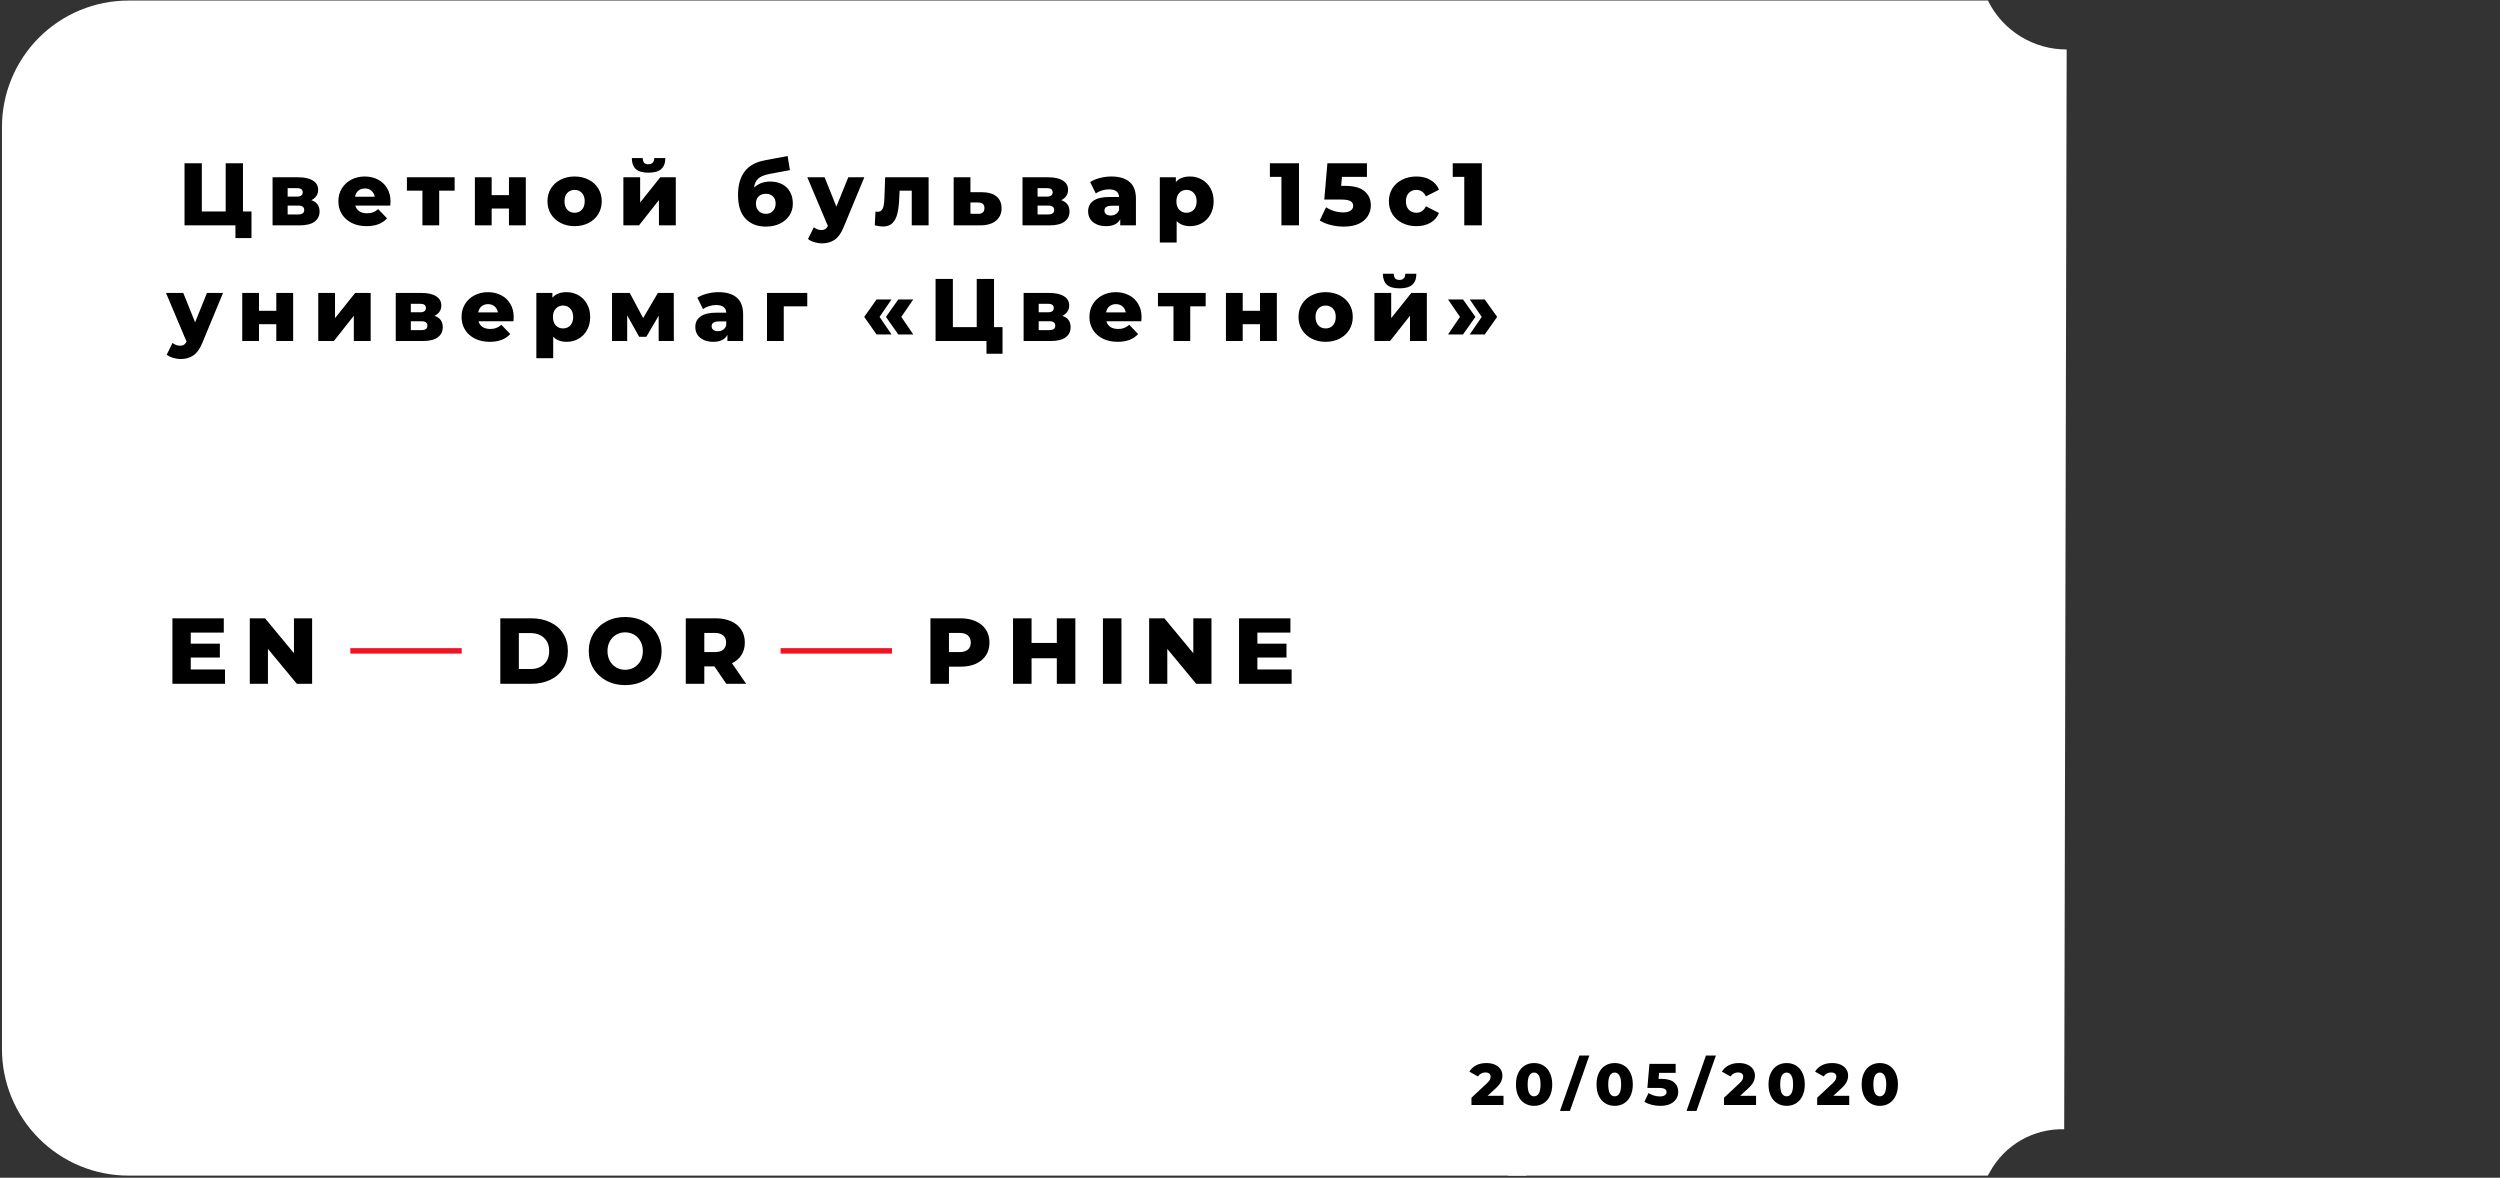 <?xml version="1.0" encoding="UTF-8"?> <svg xmlns="http://www.w3.org/2000/svg" width="951" height="448" viewBox="0 0 951 448" fill="none"><rect x="0" y="0" width="951" height="448" fill="#333333" stroke="none"/> <g clip-path="url(#clip0)"> <path d="M48.878 447.2H756.166L757.021 445.691C759.793 440.678 763.888 436.523 768.861 433.68C773.834 430.837 779.493 429.416 785.219 429.572L786.16 18.819C779.959 18.837 773.876 17.121 768.598 13.865C763.32 10.608 759.057 5.941 756.292 0.39V0.214H48.878C42.557 0.211 36.297 1.454 30.456 3.871C24.615 6.289 19.308 9.834 14.838 14.304C10.368 18.774 6.823 24.081 4.405 29.922C1.987 35.763 0.745 42.023 0.748 48.345V399.07C0.745 405.391 1.987 411.652 4.405 417.492C6.823 423.333 10.368 428.641 14.838 433.111C19.308 437.581 24.615 441.126 30.456 443.543C36.297 445.961 42.557 447.204 48.878 447.2Z" fill="white"></path> <path d="M426.324 437.992L52.301 439.854L53.961 262.378C67.12 257.925 82.643 271.159 80.329 284.871C86.734 284.472 93.043 286.579 97.923 290.746C102.804 294.913 105.873 300.813 106.484 307.201C107.095 313.59 105.199 319.965 101.196 324.981C97.194 329.997 91.398 333.261 85.034 334.083C97.613 329.227 113.64 338.587 115.552 351.997C118.284 346.504 122.659 341.997 128.069 339.104C133.479 336.21 139.656 335.074 145.741 335.851C151.827 336.628 157.52 339.281 162.029 343.442C166.538 347.602 169.64 353.063 170.903 359.067C184.565 351.796 203.812 358.639 209.825 372.93C210.824 366.871 213.832 361.325 218.365 357.184C222.898 353.043 228.693 350.548 234.817 350.1C240.941 349.653 247.037 351.279 252.124 354.718C257.211 358.156 260.993 363.206 262.862 369.055C265.549 365.493 269.514 363.113 273.922 362.419C278.329 361.724 282.834 362.768 286.487 365.331C289.831 356.362 295.269 348.321 302.348 341.877C309.426 335.433 317.941 330.772 327.184 328.282C336.427 325.791 346.131 325.544 355.489 327.559C364.847 329.575 373.588 333.795 380.986 339.87C376.659 329.932 387.1 317.226 397.717 319.465C394.91 314.825 393.527 309.463 393.741 304.044C393.956 298.625 395.758 293.388 398.923 288.984C402.088 284.581 406.478 281.204 411.546 279.274C416.614 277.344 422.138 276.945 427.431 278.128L426.324 437.992Z" fill="white"></path> <path d="M95.667 80.43V90.551H89.561V85.726H70.196V62.111H76.774V80.43H85.85V62.111H92.428V80.43H95.667ZM118.427 76.145C120.518 76.843 121.564 78.282 121.564 80.463C121.564 82.105 120.923 83.399 119.641 84.343C118.359 85.265 116.47 85.726 113.973 85.726H103.684V67.441H113.501C115.885 67.441 117.729 67.857 119.034 68.689C120.361 69.522 121.024 70.691 121.024 72.198C121.024 73.075 120.799 73.851 120.35 74.526C119.9 75.201 119.259 75.74 118.427 76.145ZM109.419 74.796H112.928C114.412 74.796 115.154 74.245 115.154 73.143C115.154 72.086 114.412 71.557 112.928 71.557H109.419V74.796ZM113.4 81.577C114.952 81.577 115.728 81.015 115.728 79.89C115.728 78.766 114.974 78.203 113.467 78.203H109.419V81.577H113.4ZM148.553 76.618C148.553 76.663 148.519 77.191 148.451 78.203H135.159C135.429 79.148 135.946 79.879 136.711 80.396C137.498 80.891 138.477 81.138 139.646 81.138C140.523 81.138 141.277 81.015 141.906 80.767C142.559 80.52 143.211 80.115 143.863 79.553L147.237 83.061C145.46 85.04 142.862 86.03 139.444 86.03C137.307 86.03 135.429 85.625 133.81 84.816C132.19 84.006 130.931 82.881 130.031 81.442C129.154 80.002 128.715 78.372 128.715 76.55C128.715 74.751 129.143 73.143 129.997 71.726C130.875 70.286 132.078 69.162 133.607 68.352C135.137 67.543 136.857 67.138 138.769 67.138C140.591 67.138 142.244 67.52 143.728 68.285C145.213 69.027 146.382 70.118 147.237 71.557C148.114 72.974 148.553 74.661 148.553 76.618ZM138.803 71.692C137.813 71.692 136.981 71.973 136.306 72.535C135.654 73.098 135.238 73.862 135.058 74.83H142.547C142.367 73.862 141.94 73.098 141.265 72.535C140.613 71.973 139.792 71.692 138.803 71.692ZM172.938 72.535H167.068V85.726H160.691V72.535H154.787V67.441H172.938V72.535ZM180.65 67.441H187.027V74.222H193.605V67.441H200.015V85.726H193.605V79.317H187.027V85.726H180.65V67.441ZM218.575 86.03C216.619 86.03 214.853 85.625 213.279 84.816C211.704 84.006 210.467 82.881 209.568 81.442C208.69 80.002 208.252 78.372 208.252 76.55C208.252 74.751 208.69 73.132 209.568 71.692C210.467 70.253 211.693 69.139 213.245 68.352C214.819 67.543 216.596 67.138 218.575 67.138C220.554 67.138 222.331 67.543 223.906 68.352C225.48 69.139 226.706 70.253 227.583 71.692C228.46 73.109 228.899 74.728 228.899 76.55C228.899 78.372 228.46 80.002 227.583 81.442C226.706 82.881 225.48 84.006 223.906 84.816C222.331 85.625 220.554 86.03 218.575 86.03ZM218.575 80.936C219.7 80.936 220.622 80.553 221.342 79.789C222.061 79.002 222.421 77.922 222.421 76.55C222.421 75.201 222.061 74.144 221.342 73.379C220.622 72.614 219.7 72.232 218.575 72.232C217.451 72.232 216.529 72.614 215.809 73.379C215.089 74.144 214.729 75.201 214.729 76.55C214.729 77.922 215.089 79.002 215.809 79.789C216.529 80.553 217.451 80.936 218.575 80.936ZM237.134 67.441H243.51V77.022L251.168 67.441H257.072V85.726H250.662V76.112L243.072 85.726H237.134V67.441ZM246.681 65.687C244.522 65.687 242.925 65.237 241.891 64.338C240.879 63.415 240.361 62.01 240.339 60.12H244.489C244.511 60.908 244.691 61.504 245.028 61.908C245.366 62.291 245.905 62.482 246.648 62.482C247.39 62.482 247.941 62.28 248.301 61.875C248.683 61.47 248.874 60.885 248.874 60.12H253.091C253.091 62.01 252.563 63.415 251.506 64.338C250.471 65.237 248.863 65.687 246.681 65.687ZM292.96 69.061C294.737 69.061 296.277 69.409 297.582 70.106C298.886 70.781 299.876 71.76 300.551 73.041C301.248 74.301 301.597 75.774 301.597 77.461C301.597 79.193 301.147 80.722 300.247 82.049C299.37 83.354 298.144 84.377 296.57 85.119C295.018 85.839 293.264 86.199 291.307 86.199C288.091 86.199 285.527 85.198 283.615 83.196C281.703 81.195 280.747 78.192 280.747 74.189C280.747 66.677 284.076 62.291 290.733 61.031L299.606 59.344L300.483 64.709L292.791 66.159C290.835 66.519 289.395 67.104 288.473 67.914C287.573 68.701 287.034 69.848 286.854 71.355C288.496 69.825 290.531 69.061 292.96 69.061ZM291.341 81.341C292.488 81.341 293.387 80.97 294.04 80.227C294.714 79.485 295.052 78.563 295.052 77.461C295.052 76.291 294.714 75.381 294.04 74.728C293.365 74.054 292.465 73.716 291.341 73.716C290.194 73.716 289.271 74.054 288.574 74.728C287.9 75.403 287.562 76.325 287.562 77.495C287.562 78.619 287.911 79.541 288.608 80.261C289.305 80.981 290.216 81.341 291.341 81.341ZM328.79 67.441L320.896 86.469C319.974 88.718 318.849 90.292 317.522 91.192C316.195 92.114 314.576 92.575 312.664 92.575C311.697 92.575 310.719 92.418 309.729 92.103C308.762 91.81 307.975 91.417 307.368 90.922L309.594 86.435C309.954 86.772 310.381 87.031 310.876 87.211C311.393 87.413 311.911 87.514 312.428 87.514C313.035 87.514 313.53 87.391 313.912 87.143C314.317 86.896 314.655 86.502 314.925 85.963L307.098 67.441H313.676L318.163 78.608L322.684 67.441H328.79ZM353.239 67.441V85.726H346.829V72.535H342.207L342.072 75.336C341.982 77.72 341.746 79.688 341.364 81.24C340.982 82.791 340.352 84.006 339.475 84.883C338.598 85.738 337.394 86.165 335.865 86.165C335.078 86.165 334.043 86.019 332.761 85.726L333.031 80.497C333.436 80.542 333.706 80.565 333.841 80.565C334.538 80.565 335.066 80.34 335.426 79.89C335.786 79.44 336.034 78.844 336.169 78.102C336.303 77.337 336.393 76.325 336.438 75.066L336.708 67.441H353.239ZM373.504 73.109C375.933 73.132 377.789 73.671 379.071 74.728C380.353 75.785 380.994 77.292 380.994 79.249C380.994 81.273 380.252 82.87 378.767 84.04C377.305 85.187 375.281 85.749 372.695 85.726H362.776V67.441H369.152V73.109H373.504ZM372.054 81.341C373.673 81.341 374.483 80.61 374.483 79.148C374.483 78.428 374.28 77.9 373.875 77.562C373.471 77.225 372.863 77.045 372.054 77.022H369.152V81.307L372.054 81.341ZM403.702 76.145C405.793 76.843 406.839 78.282 406.839 80.463C406.839 82.105 406.198 83.399 404.916 84.343C403.634 85.265 401.745 85.726 399.248 85.726H388.959V67.441H398.776C401.16 67.441 403.004 67.857 404.309 68.689C405.636 69.522 406.299 70.691 406.299 72.198C406.299 73.075 406.074 73.851 405.625 74.526C405.175 75.201 404.534 75.74 403.702 76.145ZM394.694 74.796H398.203C399.687 74.796 400.429 74.245 400.429 73.143C400.429 72.086 399.687 71.557 398.203 71.557H394.694V74.796ZM398.675 81.577C400.227 81.577 401.003 81.015 401.003 79.89C401.003 78.766 400.249 78.203 398.742 78.203H394.694V81.577H398.675ZM422.762 67.138C425.798 67.138 428.115 67.835 429.712 69.229C431.309 70.601 432.107 72.715 432.107 75.572V85.726H426.136V83.365C425.213 85.142 423.414 86.03 420.738 86.03C419.321 86.03 418.095 85.783 417.06 85.288C416.026 84.793 415.239 84.13 414.699 83.297C414.182 82.443 413.923 81.476 413.923 80.396C413.923 78.664 414.586 77.326 415.913 76.381C417.24 75.414 419.287 74.931 422.053 74.931H425.697C425.585 72.996 424.291 72.029 421.817 72.029C420.94 72.029 420.052 72.176 419.152 72.468C418.252 72.738 417.488 73.12 416.858 73.615L414.699 69.263C415.711 68.588 416.937 68.071 418.376 67.711C419.838 67.329 421.3 67.138 422.762 67.138ZM422.526 81.982C423.268 81.982 423.92 81.802 424.482 81.442C425.045 81.082 425.45 80.553 425.697 79.856V78.271H422.931C421.064 78.271 420.13 78.889 420.13 80.126C420.13 80.689 420.344 81.138 420.771 81.476C421.199 81.813 421.784 81.982 422.526 81.982ZM452.696 67.138C454.361 67.138 455.868 67.531 457.217 68.318C458.589 69.083 459.669 70.185 460.456 71.625C461.266 73.041 461.67 74.695 461.67 76.584C461.67 78.473 461.266 80.137 460.456 81.577C459.669 82.994 458.589 84.096 457.217 84.883C455.868 85.648 454.361 86.03 452.696 86.03C450.56 86.03 448.862 85.389 447.602 84.107V92.271H441.192V67.441H447.299V69.263C448.491 67.846 450.29 67.138 452.696 67.138ZM451.347 80.936C452.472 80.936 453.394 80.553 454.113 79.789C454.833 79.002 455.193 77.933 455.193 76.584C455.193 75.234 454.833 74.177 454.113 73.413C453.394 72.625 452.472 72.232 451.347 72.232C450.222 72.232 449.3 72.625 448.581 73.413C447.861 74.177 447.501 75.234 447.501 76.584C447.501 77.933 447.861 79.002 448.581 79.789C449.3 80.553 450.222 80.936 451.347 80.936ZM494.134 62.111V85.726H487.454V67.273H483.068V62.111H494.134ZM511.753 70.714C515.059 70.714 517.5 71.388 519.074 72.738C520.671 74.087 521.469 75.887 521.469 78.136C521.469 79.598 521.087 80.947 520.322 82.184C519.58 83.399 518.433 84.377 516.881 85.119C515.352 85.839 513.451 86.199 511.18 86.199C509.515 86.199 507.862 85.996 506.22 85.591C504.601 85.187 503.207 84.613 502.037 83.871L504.432 78.844C505.377 79.474 506.412 79.957 507.536 80.295C508.683 80.632 509.83 80.801 510.977 80.801C512.124 80.801 513.035 80.587 513.71 80.16C514.407 79.71 514.756 79.092 514.756 78.304C514.756 77.517 514.418 76.921 513.744 76.516C513.069 76.112 511.877 75.909 510.168 75.909H503.758L504.939 62.111H519.985V67.273H510.471L510.168 70.714H511.753ZM538.824 86.03C536.8 86.03 534.99 85.625 533.393 84.816C531.796 84.006 530.548 82.881 529.648 81.442C528.771 80.002 528.332 78.372 528.332 76.55C528.332 74.728 528.771 73.109 529.648 71.692C530.548 70.253 531.796 69.139 533.393 68.352C534.99 67.543 536.8 67.138 538.824 67.138C540.893 67.138 542.681 67.588 544.188 68.487C545.695 69.364 546.764 70.59 547.393 72.164L542.434 74.695C541.602 73.053 540.387 72.232 538.79 72.232C537.643 72.232 536.688 72.614 535.923 73.379C535.181 74.144 534.81 75.201 534.81 76.55C534.81 77.922 535.181 79.002 535.923 79.789C536.688 80.553 537.643 80.936 538.79 80.936C540.387 80.936 541.602 80.115 542.434 78.473L547.393 81.003C546.764 82.578 545.695 83.815 544.188 84.714C542.681 85.591 540.893 86.03 538.824 86.03ZM563.687 62.111V85.726H557.008V67.273H552.622V62.111H563.687ZM84.839 111.441L76.945 130.469C76.023 132.718 74.898 134.292 73.571 135.192C72.244 136.114 70.625 136.575 68.713 136.575C67.746 136.575 66.768 136.418 65.778 136.103C64.811 135.81 64.024 135.417 63.416 134.922L65.643 130.435C66.003 130.772 66.43 131.031 66.925 131.211C67.442 131.413 67.96 131.514 68.477 131.514C69.084 131.514 69.579 131.391 69.961 131.143C70.366 130.896 70.704 130.502 70.974 129.963L63.147 111.441H69.725L74.212 122.608L78.733 111.441H84.839ZM92.148 111.441H98.524V118.222H105.103V111.441H111.513V129.726H105.103V123.317H98.524V129.726H92.148V111.441ZM121.065 111.441H127.442V121.022L135.1 111.441H141.004V129.726H134.594V120.112L127.003 129.726H121.065V111.441ZM165.285 120.145C167.377 120.842 168.423 122.282 168.423 124.464C168.423 126.105 167.782 127.399 166.5 128.343C165.218 129.265 163.329 129.726 160.832 129.726H150.543V111.441H160.36C162.744 111.441 164.588 111.857 165.893 112.69C167.22 113.522 167.883 114.691 167.883 116.198C167.883 117.075 167.658 117.851 167.208 118.526C166.759 119.201 166.118 119.74 165.285 120.145ZM156.278 118.796H159.786C161.271 118.796 162.013 118.245 162.013 117.143C162.013 116.086 161.271 115.557 159.786 115.557H156.278V118.796ZM160.259 125.577C161.811 125.577 162.586 125.015 162.586 123.89C162.586 122.765 161.833 122.203 160.326 122.203H156.278V125.577H160.259ZM195.411 120.618C195.411 120.663 195.378 121.191 195.31 122.203H182.018C182.288 123.148 182.805 123.879 183.57 124.396C184.357 124.891 185.335 125.138 186.505 125.138C187.382 125.138 188.135 125.015 188.765 124.767C189.417 124.52 190.07 124.115 190.722 123.553L194.096 127.061C192.319 129.04 189.721 130.03 186.302 130.03C184.166 130.03 182.288 129.625 180.668 128.816C179.049 128.006 177.79 126.881 176.89 125.442C176.013 124.002 175.574 122.372 175.574 120.55C175.574 118.751 176.002 117.143 176.856 115.726C177.733 114.286 178.937 113.162 180.466 112.352C181.995 111.542 183.716 111.138 185.628 111.138C187.45 111.138 189.103 111.52 190.587 112.285C192.071 113.027 193.241 114.118 194.096 115.557C194.973 116.974 195.411 118.661 195.411 120.618ZM185.661 115.692C184.672 115.692 183.84 115.973 183.165 116.535C182.513 117.098 182.097 117.862 181.917 118.83H189.406C189.226 117.862 188.799 117.098 188.124 116.535C187.472 115.973 186.651 115.692 185.661 115.692ZM215.532 111.138C217.197 111.138 218.703 111.531 220.053 112.318C221.425 113.083 222.504 114.185 223.292 115.625C224.101 117.042 224.506 118.695 224.506 120.584C224.506 122.473 224.101 124.137 223.292 125.577C222.504 126.994 221.425 128.096 220.053 128.883C218.703 129.648 217.197 130.03 215.532 130.03C213.396 130.03 211.698 129.389 210.438 128.107V136.271H204.028V111.441H210.134V113.263C211.326 111.846 213.126 111.138 215.532 111.138ZM214.183 124.936C215.307 124.936 216.229 124.554 216.949 123.789C217.669 123.002 218.029 121.933 218.029 120.584C218.029 119.234 217.669 118.177 216.949 117.413C216.229 116.625 215.307 116.232 214.183 116.232C213.058 116.232 212.136 116.625 211.416 117.413C210.697 118.177 210.337 119.234 210.337 120.584C210.337 121.933 210.697 123.002 211.416 123.789C212.136 124.554 213.058 124.936 214.183 124.936ZM250.559 129.726V120.112L245.87 128.107H243.137L238.582 119.977V129.726H232.813V111.441H239.561L244.655 120.989L250.255 111.441H256.294L256.328 129.726H250.559ZM273.338 111.138C276.374 111.138 278.69 111.835 280.287 113.229C281.884 114.601 282.683 116.715 282.683 119.572V129.726H276.711V127.365C275.789 129.142 273.99 130.03 271.313 130.03C269.896 130.03 268.671 129.783 267.636 129.288C266.602 128.793 265.814 128.13 265.275 127.297C264.757 126.443 264.499 125.476 264.499 124.396C264.499 122.664 265.162 121.326 266.489 120.381C267.816 119.414 269.863 118.931 272.629 118.931H276.273C276.16 116.997 274.867 116.029 272.393 116.029C271.516 116.029 270.627 116.176 269.728 116.468C268.828 116.738 268.063 117.12 267.434 117.615L265.275 113.263C266.287 112.588 267.512 112.071 268.952 111.711C270.414 111.329 271.876 111.138 273.338 111.138ZM273.101 125.982C273.844 125.982 274.496 125.802 275.058 125.442C275.62 125.082 276.025 124.554 276.273 123.856V122.271H273.506C271.64 122.271 270.706 122.889 270.706 124.126C270.706 124.688 270.92 125.138 271.347 125.476C271.774 125.813 272.359 125.982 273.101 125.982ZM307.084 116.535H298.144V129.726H291.768V111.441H307.084V116.535ZM328.755 120.55L333.444 113.904H339.145L334.591 120.55L339.145 127.23H333.444L328.755 120.55ZM337.02 120.55L341.709 113.904H347.411L342.856 120.55L347.411 127.23H341.709L337.02 120.55ZM381.366 124.43V134.551H375.259V129.726H355.894V106.111H362.473V124.43H371.548V106.111H378.127V124.43H381.366ZM404.125 120.145C406.217 120.842 407.263 122.282 407.263 124.464C407.263 126.105 406.622 127.399 405.34 128.343C404.058 129.265 402.169 129.726 399.672 129.726H389.382V111.441H399.2C401.584 111.441 403.428 111.857 404.733 112.69C406.06 113.522 406.723 114.691 406.723 116.198C406.723 117.075 406.498 117.851 406.048 118.526C405.598 119.201 404.957 119.74 404.125 120.145ZM395.118 118.796H398.626C400.111 118.796 400.853 118.245 400.853 117.143C400.853 116.086 400.111 115.557 398.626 115.557H395.118V118.796ZM399.099 125.577C400.65 125.577 401.426 125.015 401.426 123.89C401.426 122.765 400.673 122.203 399.166 122.203H395.118V125.577H399.099ZM434.251 120.618C434.251 120.663 434.217 121.191 434.15 122.203H420.858C421.128 123.148 421.645 123.879 422.41 124.396C423.197 124.891 424.175 125.138 425.345 125.138C426.222 125.138 426.975 125.015 427.605 124.767C428.257 124.52 428.91 124.115 429.562 123.553L432.935 127.061C431.159 129.04 428.561 130.03 425.142 130.03C423.006 130.03 421.128 129.625 419.508 128.816C417.889 128.006 416.63 126.881 415.73 125.442C414.853 124.002 414.414 122.372 414.414 120.55C414.414 118.751 414.841 117.143 415.696 115.726C416.573 114.286 417.777 113.162 419.306 112.352C420.835 111.542 422.556 111.138 424.468 111.138C426.289 111.138 427.942 111.52 429.427 112.285C430.911 113.027 432.081 114.118 432.935 115.557C433.813 116.974 434.251 118.661 434.251 120.618ZM424.501 115.692C423.512 115.692 422.68 115.973 422.005 116.535C421.353 117.098 420.937 117.862 420.757 118.83H428.246C428.066 117.862 427.639 117.098 426.964 116.535C426.312 115.973 425.491 115.692 424.501 115.692ZM458.636 116.535H452.766V129.726H446.39V116.535H440.486V111.441H458.636V116.535ZM466.349 111.441H472.725V118.222H479.304V111.441H485.714V129.726H479.304V123.317H472.725V129.726H466.349V111.441ZM504.274 130.03C502.317 130.03 500.552 129.625 498.977 128.816C497.403 128.006 496.166 126.881 495.266 125.442C494.389 124.002 493.951 122.372 493.951 120.55C493.951 118.751 494.389 117.131 495.266 115.692C496.166 114.253 497.392 113.139 498.944 112.352C500.518 111.542 502.295 111.138 504.274 111.138C506.253 111.138 508.03 111.542 509.604 112.352C511.179 113.139 512.404 114.253 513.282 115.692C514.159 117.109 514.597 118.728 514.597 120.55C514.597 122.372 514.159 124.002 513.282 125.442C512.404 126.881 511.179 128.006 509.604 128.816C508.03 129.625 506.253 130.03 504.274 130.03ZM504.274 124.936C505.399 124.936 506.321 124.554 507.04 123.789C507.76 123.002 508.12 121.922 508.12 120.55C508.12 119.201 507.76 118.144 507.04 117.379C506.321 116.614 505.399 116.232 504.274 116.232C503.149 116.232 502.227 116.614 501.508 117.379C500.788 118.144 500.428 119.201 500.428 120.55C500.428 121.922 500.788 123.002 501.508 123.789C502.227 124.554 503.149 124.936 504.274 124.936ZM522.833 111.441H529.209V121.022L536.867 111.441H542.771V129.726H536.361V120.112L528.77 129.726H522.833V111.441ZM532.38 109.687C530.221 109.687 528.624 109.237 527.59 108.338C526.577 107.415 526.06 106.01 526.038 104.12H530.187C530.21 104.908 530.39 105.504 530.727 105.908C531.064 106.291 531.604 106.482 532.346 106.482C533.089 106.482 533.64 106.28 534 105.875C534.382 105.47 534.573 104.885 534.573 104.12H538.79C538.79 106.01 538.262 107.415 537.204 108.338C536.17 109.237 534.562 109.687 532.38 109.687ZM550.826 127.23L555.38 120.55L550.826 113.904H556.527L561.25 120.55L556.527 127.23H550.826ZM559.091 127.23L563.645 120.55L559.091 113.904H564.792L569.516 120.55L564.792 127.23H559.091Z" fill="black"></path> <path d="M574.143 504.588V502.191H571.746V504.588H574.143ZM583.172 504.588H585.569V502.191H583.172V504.588ZM583.172 535.929V538.326H585.569V535.929H583.172ZM576.041 535.929L574.29 537.567L575.001 538.326H576.041V535.929ZM561.952 520.862L563.703 519.225L563.698 519.219L563.692 519.214L561.952 520.862ZM558.444 517.93L559.55 515.803L559.533 515.794L559.516 515.785L558.444 517.93ZM552.348 526.498L554.465 525.373L554.459 525.362L554.453 525.35L552.348 526.498ZM555.224 529.546L557.317 530.714L558.419 528.738L556.511 527.524L555.224 529.546ZM550.508 537.999L549.27 540.052L551.394 541.333L552.602 539.167L550.508 537.999ZM544.355 531.386L546.476 530.268L546.476 530.268L544.355 531.386ZM543.607 513.214L545.813 514.154L545.818 514.141L543.607 513.214ZM547.92 507.693L549.287 509.663L549.31 509.647L549.333 509.63L547.92 507.693ZM560.572 507.118L559.517 509.271L559.525 509.275L559.534 509.28L560.572 507.118ZM567.128 512.524L565.358 514.142L565.367 514.151L567.128 512.524ZM574.143 520.115L572.383 521.742L576.541 526.241V520.115H574.143ZM574.143 506.985H583.172V502.191H574.143V506.985ZM580.775 504.588V535.929H585.569V504.588H580.775ZM583.172 533.532H576.041V538.326H583.172V533.532ZM577.792 534.292L563.703 519.225L560.201 522.5L574.29 537.567L577.792 534.292ZM563.692 519.214C562.258 517.7 560.868 516.488 559.55 515.803L557.338 520.056C557.937 520.368 558.886 521.112 560.212 522.511L563.692 519.214ZM559.516 515.785C558.226 515.14 556.865 514.785 555.454 514.785V519.579C556.036 519.579 556.668 519.722 557.372 520.074L559.516 515.785ZM555.454 514.785C553.547 514.785 551.808 515.464 550.558 516.978L554.254 520.031C554.46 519.782 554.753 519.579 555.454 519.579V514.785ZM550.558 516.978C549.34 518.452 548.916 520.37 548.916 522.358H553.71C553.71 520.972 554.015 520.321 554.254 520.031L550.558 516.978ZM548.916 522.358C548.916 524.238 549.354 526.015 550.244 527.646L554.453 525.35C553.962 524.451 553.71 523.467 553.71 522.358H548.916ZM550.231 527.623C551.093 529.244 552.35 530.559 553.937 531.568L556.511 527.524C555.566 526.923 554.907 526.205 554.465 525.373L550.231 527.623ZM553.13 528.378L548.415 536.832L552.602 539.167L557.317 530.714L553.13 528.378ZM551.746 535.946C549.533 534.612 547.779 532.741 546.476 530.268L542.234 532.504C543.922 535.706 546.269 538.243 549.27 540.052L551.746 535.946ZM546.476 530.268C545.196 527.841 544.509 524.885 544.509 521.323H539.715C539.715 525.504 540.523 529.258 542.234 532.504L546.476 530.268ZM544.509 521.323C544.509 518.513 544.966 516.141 545.813 514.154L541.402 512.274C540.255 514.965 539.715 517.998 539.715 521.323H544.509ZM545.818 514.141C546.661 512.13 547.829 510.674 549.287 509.663L546.554 505.724C544.254 507.32 542.547 509.544 541.397 512.287L545.818 514.141ZM549.333 509.63C550.73 508.611 552.374 508.078 554.361 508.078V503.283C551.441 503.283 548.791 504.092 546.508 505.756L549.333 509.63ZM554.361 508.078C556.182 508.078 557.891 508.474 559.517 509.271L561.627 504.966C559.342 503.846 556.911 503.283 554.361 503.283V508.078ZM559.534 509.28C561.046 510.005 562.986 511.547 565.358 514.142L568.897 510.906C566.362 508.134 563.932 506.072 561.609 504.957L559.534 509.28ZM565.367 514.151L572.383 521.742L575.904 518.488L568.888 510.897L565.367 514.151ZM576.541 520.115V504.588H571.746V520.115H576.541ZM581.504 483.848L583.547 485.103L583.547 485.103L581.504 483.848ZM574.316 490.174L575.335 492.343L575.351 492.336L575.367 492.328L574.316 490.174ZM551.831 490.174L550.79 492.333L550.801 492.339L551.831 490.174ZM544.585 483.848L546.628 482.593L546.628 482.593L544.585 483.848ZM544.585 465.503L546.628 466.758L546.628 466.758L544.585 465.503ZM551.831 459.235L552.85 461.405L552.866 461.397L552.882 461.39L551.831 459.235ZM574.316 459.235L573.275 461.395L573.286 461.4L574.316 459.235ZM581.504 465.503L583.547 464.249L583.547 464.249L581.504 465.503ZM571.901 470.104L570.649 472.148L570.661 472.156L571.901 470.104ZM554.246 470.104L555.467 472.167L555.492 472.152L555.517 472.137L554.246 470.104ZM554.246 479.305L552.994 481.349L553.006 481.357L554.246 479.305ZM571.901 479.305L573.122 481.368L573.147 481.353L573.171 481.338L571.901 479.305ZM581.58 474.647C581.58 477.698 580.856 480.323 579.462 482.593L583.547 485.103C585.449 482.006 586.374 478.497 586.374 474.647H581.58ZM579.462 482.593C578.077 484.847 576.046 486.662 573.265 488.019L575.367 492.328C578.873 490.618 581.634 488.216 583.547 485.103L579.462 482.593ZM573.296 488.004C570.499 489.319 567.104 490.019 563.045 490.019V494.814C567.649 494.814 571.769 494.019 575.335 492.343L573.296 488.004ZM563.045 490.019C558.984 490.019 555.614 489.318 552.86 488.009L550.801 492.339C554.335 494.019 558.441 494.814 563.045 494.814V490.019ZM552.871 488.014C550.051 486.655 548.007 484.839 546.628 482.593L542.542 485.103C544.46 488.224 547.246 490.625 550.79 492.333L552.871 488.014ZM546.628 482.593C545.233 480.323 544.509 477.698 544.509 474.647H539.715C539.715 478.497 540.64 482.006 542.542 485.103L546.628 482.593ZM544.509 474.647C544.509 471.64 545.23 469.033 546.628 466.758L542.542 464.249C540.643 467.341 539.715 470.83 539.715 474.647H544.509ZM546.628 466.758C548.004 464.518 550.04 462.725 552.85 461.405L550.811 457.065C547.257 458.735 544.463 461.121 542.542 464.249L546.628 466.758ZM552.882 461.39C555.629 460.049 558.992 459.332 563.045 459.332V454.538C558.433 454.538 554.319 455.354 550.78 457.081L552.882 461.39ZM563.045 459.332C567.096 459.332 570.483 460.049 573.275 461.395L575.357 457.076C571.785 455.354 567.657 454.538 563.045 454.538V459.332ZM573.286 461.4C576.057 462.718 578.081 464.51 579.462 466.758L583.547 464.249C581.631 461.129 578.862 458.743 575.345 457.07L573.286 461.4ZM579.462 466.758C580.859 469.033 581.58 471.64 581.58 474.647H586.374C586.374 470.83 585.446 467.341 583.547 464.249L579.462 466.758ZM577.058 474.647C577.058 471.775 575.595 469.535 573.14 468.052L570.661 472.156C571.887 472.896 572.264 473.685 572.264 474.647H577.058ZM573.152 468.059C570.698 466.557 567.199 465.981 563.045 465.981V470.776C566.941 470.776 569.346 471.351 570.649 472.148L573.152 468.059ZM563.045 465.981C558.897 465.981 555.402 466.554 552.975 468.071L555.517 472.137C556.771 471.353 559.141 470.776 563.045 470.776V465.981ZM553.025 468.041C550.538 469.513 549.031 471.751 549.031 474.647H553.825C553.825 473.709 554.197 472.919 555.467 472.167L553.025 468.041ZM549.031 474.647C549.031 477.555 550.511 479.829 552.994 481.349L555.498 477.26C554.224 476.48 553.825 475.649 553.825 474.647H549.031ZM553.006 481.357C555.424 482.817 558.904 483.37 563.045 483.37V478.575C559.134 478.575 556.749 478.016 555.486 477.253L553.006 481.357ZM563.045 483.37C567.191 483.37 570.677 482.815 573.122 481.368L570.68 477.242C569.367 478.018 566.949 478.575 563.045 478.575V483.37ZM573.171 481.338C575.62 479.807 577.058 477.531 577.058 474.647H572.264C572.264 475.673 571.861 476.503 570.63 477.272L573.171 481.338ZM581.849 443.427L580.128 441.758L580.128 441.758L581.849 443.427ZM572.533 443.484L570.786 445.125L570.799 445.139L570.811 445.152L572.533 443.484ZM572.533 434.053L574.255 435.721L574.255 435.721L572.533 434.053ZM581.849 434.111L580.128 435.779L580.141 435.793L580.154 435.806L581.849 434.111ZM581.292 438.769C581.292 440.016 580.901 440.961 580.128 441.758L583.57 445.095C585.252 443.362 586.087 441.201 586.087 438.769H581.292ZM580.128 441.758C579.385 442.524 578.469 442.927 577.191 442.927V447.722C579.671 447.722 581.86 446.859 583.57 445.095L580.128 441.758ZM577.191 442.927C575.836 442.927 574.935 442.518 574.255 441.816L570.811 445.152C572.509 446.904 574.712 447.722 577.191 447.722V442.927ZM574.28 441.843C573.546 441.061 573.148 440.092 573.148 438.769H568.353C568.353 441.202 569.144 443.377 570.786 445.125L574.28 441.843ZM573.148 438.769C573.148 437.392 573.554 436.445 574.255 435.721L570.811 432.385C569.135 434.115 568.353 436.312 568.353 438.769H573.148ZM574.255 435.721C574.935 435.019 575.836 434.61 577.191 434.61V429.816C574.712 429.816 572.509 430.633 570.811 432.385L574.255 435.721ZM577.191 434.61C578.469 434.61 579.385 435.013 580.128 435.779L583.57 432.442C581.86 430.678 579.671 429.816 577.191 429.816V434.61ZM580.154 435.806C580.892 436.543 581.292 437.468 581.292 438.769H586.087C586.087 436.312 585.26 434.131 583.544 432.415L580.154 435.806ZM581.504 411.94L583.547 413.195L583.547 413.195L581.504 411.94ZM574.316 418.266L575.335 420.435L575.351 420.428L575.367 420.42L574.316 418.266ZM551.831 418.266L550.79 420.425L550.801 420.431L551.831 418.266ZM544.585 411.94L546.628 410.685L546.628 410.685L544.585 411.94ZM544.585 393.595L546.628 394.85L546.628 394.85L544.585 393.595ZM551.831 387.327L552.85 389.497L552.866 389.489L552.882 389.482L551.831 387.327ZM574.316 387.327L573.275 389.487L573.286 389.492L574.316 387.327ZM581.504 393.595L583.547 392.341L583.547 392.341L581.504 393.595ZM571.901 398.196L570.649 400.24L570.661 400.248L571.901 398.196ZM554.246 398.196L555.467 400.259L555.492 400.244L555.517 400.229L554.246 398.196ZM554.246 407.397L552.994 409.441L553.006 409.449L554.246 407.397ZM571.901 407.397L573.122 409.46L573.147 409.445L573.171 409.43L571.901 407.397ZM581.58 402.739C581.58 405.79 580.856 408.415 579.462 410.685L583.547 413.195C585.449 410.098 586.374 406.588 586.374 402.739H581.58ZM579.462 410.685C578.077 412.939 576.046 414.754 573.265 416.111L575.367 420.42C578.873 418.71 581.634 416.308 583.547 413.195L579.462 410.685ZM573.296 416.096C570.499 417.411 567.104 418.111 563.045 418.111V422.906C567.649 422.906 571.769 422.111 575.335 420.435L573.296 416.096ZM563.045 418.111C558.984 418.111 555.614 417.41 552.86 416.101L550.801 420.431C554.335 422.111 558.441 422.906 563.045 422.906V418.111ZM552.871 416.106C550.051 414.747 548.007 412.931 546.628 410.685L542.542 413.195C544.46 416.316 547.246 418.717 550.79 420.425L552.871 416.106ZM546.628 410.685C545.233 408.415 544.509 405.79 544.509 402.739H539.715C539.715 406.588 540.64 410.098 542.542 413.195L546.628 410.685ZM544.509 402.739C544.509 399.731 545.23 397.125 546.628 394.85L542.542 392.341C540.643 395.433 539.715 398.922 539.715 402.739H544.509ZM546.628 394.85C548.004 392.61 550.04 390.817 552.85 389.497L550.811 385.157C547.257 386.827 544.463 389.213 542.542 392.341L546.628 394.85ZM552.882 389.482C555.629 388.141 558.992 387.424 563.045 387.424V382.63C558.433 382.63 554.319 383.446 550.78 385.173L552.882 389.482ZM563.045 387.424C567.096 387.424 570.483 388.141 573.275 389.487L575.357 385.168C571.785 383.446 567.657 382.63 563.045 382.63V387.424ZM573.286 389.492C576.057 390.81 578.081 392.602 579.462 394.85L583.547 392.341C581.631 389.221 578.862 386.835 575.345 385.162L573.286 389.492ZM579.462 394.85C580.859 397.125 581.58 399.731 581.58 402.739H586.374C586.374 398.922 585.446 395.433 583.547 392.341L579.462 394.85ZM577.058 402.739C577.058 399.867 575.595 397.627 573.14 396.144L570.661 400.248C571.887 400.988 572.264 401.777 572.264 402.739H577.058ZM573.152 396.151C570.698 394.649 567.199 394.073 563.045 394.073V398.868C566.941 398.868 569.346 399.443 570.649 400.24L573.152 396.151ZM563.045 394.073C558.897 394.073 555.402 394.646 552.975 396.163L555.517 400.229C556.771 399.445 559.141 398.868 563.045 398.868V394.073ZM553.025 396.133C550.538 397.605 549.031 399.843 549.031 402.739H553.825C553.825 401.801 554.197 401.011 555.467 400.259L553.025 396.133ZM549.031 402.739C549.031 405.647 550.511 407.921 552.994 409.441L555.498 405.352C554.224 404.572 553.825 403.741 553.825 402.739H549.031ZM553.006 409.449C555.424 410.909 558.904 411.462 563.045 411.462V406.667C559.134 406.667 556.749 406.108 555.486 405.345L553.006 409.449ZM563.045 411.462C567.191 411.462 570.677 410.907 573.122 409.46L570.68 405.334C569.367 406.11 566.949 406.667 563.045 406.667V411.462ZM573.171 409.43C575.62 407.899 577.058 405.623 577.058 402.739H572.264C572.264 403.765 571.861 404.595 570.63 405.364L573.171 409.43ZM561.032 344.682L562.852 346.242L562.857 346.236L562.863 346.229L561.032 344.682ZM577.134 342.554L575.873 344.593L575.884 344.6L577.134 342.554ZM582.137 348.42L584.306 347.399L584.303 347.392L584.299 347.385L582.137 348.42ZM582.942 366.592L585.268 367.173L585.269 367.166L582.942 366.592ZM580.009 373.723L578.978 375.887L580.895 376.8L582.033 375.007L580.009 373.723ZM571.441 369.64L569.446 368.31L567.91 370.613L570.409 371.804L571.441 369.64ZM573.913 364.349L576.209 365.038L576.213 365.026L573.913 364.349ZM573.683 353.825L575.709 352.543L575.703 352.534L575.698 352.526L573.683 353.825ZM567.473 353.768L569.528 355.001L569.528 355.001L567.473 353.768ZM566.437 370.79L566.233 373.178L568.835 373.401V370.79H566.437ZM542.917 368.777H540.52V370.978L542.713 371.166L542.917 368.777ZM542.917 343.129V340.732H540.52V343.129H542.917ZM551.716 343.129H554.113V340.732H551.716V343.129ZM551.716 359.346H549.318V361.541L551.505 361.734L551.716 359.346ZM557.581 359.864L557.371 362.252L559.979 362.482V359.864H557.581ZM559.979 357.161C559.979 351.777 561.09 348.298 562.852 346.242L559.212 343.122C556.373 346.433 555.184 351.274 555.184 357.161H559.979ZM562.863 346.229C564.67 344.091 567.044 342.996 570.233 342.996V338.202C565.754 338.202 561.994 339.829 559.201 343.135L562.863 346.229ZM570.233 342.996C572.282 342.996 574.145 343.525 575.873 344.593L578.394 340.515C575.905 338.976 573.168 338.202 570.233 338.202V342.996ZM575.884 344.6C577.482 345.577 578.867 347.139 579.974 349.454L584.299 347.385C582.876 344.41 580.925 342.062 578.384 340.509L575.884 344.6ZM579.968 349.441C581.002 351.638 581.58 354.504 581.58 358.138H586.374C586.374 354.029 585.725 350.415 584.306 347.399L579.968 349.441ZM581.58 358.138C581.58 360.779 581.259 363.404 580.614 366.018L585.269 367.166C586.005 364.182 586.374 361.172 586.374 358.138H581.58ZM580.616 366.01C579.976 368.571 579.088 370.701 577.985 372.438L582.033 375.007C583.461 372.758 584.528 370.133 585.268 367.173L580.616 366.01ZM581.04 371.559L572.472 367.476L570.409 371.804L578.978 375.887L581.04 371.559ZM573.435 370.969C574.645 369.155 575.569 367.174 576.209 365.038L571.617 363.66C571.108 365.358 570.383 366.904 569.446 368.31L573.435 370.969ZM576.213 365.026C576.85 362.86 577.173 360.677 577.173 358.483H572.379C572.379 360.2 572.127 361.928 571.613 363.673L576.213 365.026ZM577.173 358.483C577.173 356.262 576.764 354.209 575.709 352.543L571.658 355.108C572.059 355.742 572.379 356.794 572.379 358.483H577.173ZM575.698 352.526C574.518 350.698 572.728 349.645 570.52 349.645V354.44C570.996 354.44 571.315 354.576 571.669 355.125L575.698 352.526ZM570.52 349.645C568.337 349.645 566.54 350.662 565.417 352.535L569.528 355.001C569.785 354.574 570.02 354.44 570.52 354.44V349.645ZM565.417 352.535C564.362 354.293 564.04 356.915 564.04 359.864H568.835C568.835 356.984 569.203 355.543 569.528 355.001L565.417 352.535ZM564.04 359.864V370.79H568.835V359.864H564.04ZM566.642 368.401L543.122 366.389L542.713 371.166L566.233 373.178L566.642 368.401ZM545.314 368.777V343.129H540.52V368.777H545.314ZM542.917 345.526H551.716V340.732H542.917V345.526ZM549.318 343.129V359.346H554.113V343.129H549.318ZM551.505 361.734L557.371 362.252L557.792 357.476L551.926 356.958L551.505 361.734ZM559.979 359.864V357.161H555.184V359.864H559.979ZM581.849 326.888L580.128 325.219L580.128 325.219L581.849 326.888ZM572.533 326.946L570.786 328.587L570.799 328.6L570.811 328.614L572.533 326.946ZM572.533 317.514L574.255 319.182L574.255 319.182L572.533 317.514ZM581.849 317.572L580.128 319.241L580.141 319.254L580.154 319.267L581.849 317.572ZM581.292 322.23C581.292 323.478 580.901 324.423 580.128 325.219L583.57 328.557C585.252 326.823 586.087 324.663 586.087 322.23H581.292ZM580.128 325.219C579.385 325.986 578.469 326.389 577.191 326.389V331.183C579.671 331.183 581.86 330.321 583.57 328.557L580.128 325.219ZM577.191 326.389C575.836 326.389 574.935 325.979 574.255 325.278L570.811 328.614C572.509 330.366 574.712 331.183 577.191 331.183V326.389ZM574.28 325.304C573.546 324.522 573.148 323.553 573.148 322.23H568.353C568.353 324.664 569.144 326.839 570.786 328.587L574.28 325.304ZM573.148 322.23C573.148 320.853 573.554 319.906 574.255 319.182L570.811 315.846C569.135 317.577 568.353 319.773 568.353 322.23H573.148ZM574.255 319.182C574.935 318.481 575.836 318.071 577.191 318.071V313.277C574.712 313.277 572.509 314.094 570.811 315.846L574.255 319.182ZM577.191 318.071C578.469 318.071 579.385 318.474 580.128 319.241L583.57 315.903C581.86 314.139 579.671 313.277 577.191 313.277V318.071ZM580.154 319.267C580.892 320.005 581.292 320.929 581.292 322.23H586.087C586.087 319.774 585.26 317.593 583.544 315.877L580.154 319.267ZM574.143 271.511V269.114H571.746V271.511H574.143ZM583.172 271.511H585.569V269.114H583.172V271.511ZM583.172 302.852V305.249H585.569V302.852H583.172ZM576.041 302.852L574.29 304.489L575.001 305.249H576.041V302.852ZM561.952 287.785L563.703 286.148L563.698 286.142L563.692 286.137L561.952 287.785ZM558.444 284.852L559.55 282.726L559.533 282.717L559.516 282.708L558.444 284.852ZM552.348 293.421L554.465 292.296L554.459 292.285L554.453 292.273L552.348 293.421ZM555.224 296.469L557.317 297.637L558.419 295.661L556.511 294.446L555.224 296.469ZM550.508 304.922L549.27 306.975L551.394 308.256L552.602 306.09L550.508 304.922ZM544.355 298.309L546.476 297.191L546.476 297.191L544.355 298.309ZM543.607 280.137L545.813 281.077L545.818 281.064L543.607 280.137ZM547.92 274.616L549.287 276.586L549.31 276.57L549.333 276.553L547.92 274.616ZM560.572 274.041L559.517 276.194L559.525 276.198L559.534 276.202L560.572 274.041ZM567.128 279.447L565.358 281.064L565.367 281.074L567.128 279.447ZM574.143 287.038L572.383 288.665L576.541 293.163V287.038H574.143ZM574.143 273.908H583.172V269.114H574.143V273.908ZM580.775 271.511V302.852H585.569V271.511H580.775ZM583.172 300.455H576.041V305.249H583.172V300.455ZM577.792 301.215L563.703 286.148L560.201 289.423L574.29 304.489L577.792 301.215ZM563.692 286.137C562.258 284.622 560.868 283.411 559.55 282.726L557.338 286.979C557.937 287.291 558.886 288.034 560.212 289.434L563.692 286.137ZM559.516 282.708C558.226 282.063 556.865 281.708 555.454 281.708V286.502C556.036 286.502 556.668 286.645 557.372 286.997L559.516 282.708ZM555.454 281.708C553.547 281.708 551.808 282.387 550.558 283.901L554.254 286.954C554.46 286.705 554.753 286.502 555.454 286.502V281.708ZM550.558 283.901C549.34 285.375 548.916 287.293 548.916 289.28H553.71C553.71 287.895 554.015 287.243 554.254 286.954L550.558 283.901ZM548.916 289.28C548.916 291.161 549.354 292.938 550.244 294.569L554.453 292.273C553.962 291.373 553.71 290.39 553.71 289.28H548.916ZM550.231 294.546C551.093 296.167 552.35 297.482 553.937 298.491L556.511 294.446C555.566 293.846 554.907 293.128 554.465 292.296L550.231 294.546ZM553.13 295.301L548.415 303.754L552.602 306.09L557.317 297.637L553.13 295.301ZM551.746 302.869C549.533 301.535 547.779 299.664 546.476 297.191L542.234 299.427C543.922 302.629 546.269 305.166 549.27 306.975L551.746 302.869ZM546.476 297.191C545.196 294.763 544.509 291.808 544.509 288.245H539.715C539.715 292.427 540.523 296.181 542.234 299.427L546.476 297.191ZM544.509 288.245C544.509 285.436 544.966 283.064 545.813 281.077L541.402 279.197C540.255 281.887 539.715 284.921 539.715 288.245H544.509ZM545.818 281.064C546.661 279.053 547.829 277.597 549.287 276.586L546.554 272.647C544.254 274.242 542.547 276.467 541.397 279.21L545.818 281.064ZM549.333 276.553C550.73 275.534 552.374 275.001 554.361 275.001V270.206C551.441 270.206 548.791 271.015 546.508 272.679L549.333 276.553ZM554.361 275.001C556.182 275.001 557.891 275.397 559.517 276.194L561.627 271.889C559.342 270.769 556.911 270.206 554.361 270.206V275.001ZM559.534 276.202C561.046 276.928 562.986 278.469 565.358 281.064L568.897 277.829C566.362 275.057 563.932 272.995 561.609 271.88L559.534 276.202ZM565.367 281.074L572.383 288.665L575.904 285.411L568.888 277.82L565.367 281.074ZM576.541 287.038V271.511H571.746V287.038H576.541ZM581.504 250.771L583.547 252.026L583.547 252.026L581.504 250.771ZM574.316 257.097L575.335 259.266L575.351 259.259L575.367 259.251L574.316 257.097ZM551.831 257.097L550.79 259.256L550.801 259.261L551.831 257.097ZM544.585 250.771L546.628 249.516L546.628 249.516L544.585 250.771ZM544.585 232.426L546.628 233.681L546.628 233.681L544.585 232.426ZM551.831 226.158L552.85 228.328L552.866 228.32L552.882 228.313L551.831 226.158ZM574.316 226.158L573.275 228.318L573.286 228.323L574.316 226.158ZM581.504 232.426L583.547 231.171L583.547 231.171L581.504 232.426ZM571.901 237.027L570.649 239.071L570.661 239.079L571.901 237.027ZM554.246 237.027L555.467 239.09L555.492 239.075L555.517 239.06L554.246 237.027ZM554.246 246.228L552.994 248.272L553.006 248.28L554.246 246.228ZM571.901 246.228L573.122 248.291L573.147 248.276L573.171 248.261L571.901 246.228ZM581.58 241.57C581.58 244.621 580.856 247.245 579.462 249.516L583.547 252.026C585.449 248.929 586.374 245.419 586.374 241.57H581.58ZM579.462 249.516C578.077 251.77 576.046 253.585 573.265 254.942L575.367 259.251C578.873 257.541 581.634 255.139 583.547 252.026L579.462 249.516ZM573.296 254.927C570.499 256.241 567.104 256.942 563.045 256.942V261.737C567.649 261.737 571.769 260.942 575.335 259.266L573.296 254.927ZM563.045 256.942C558.984 256.942 555.614 256.241 552.86 254.932L550.801 259.261C554.335 260.942 558.441 261.737 563.045 261.737V256.942ZM552.871 254.937C550.051 253.578 548.007 251.762 546.628 249.516L542.542 252.026C544.46 255.147 547.246 257.548 550.79 259.256L552.871 254.937ZM546.628 249.516C545.233 247.245 544.509 244.621 544.509 241.57H539.715C539.715 245.419 540.64 248.929 542.542 252.026L546.628 249.516ZM544.509 241.57C544.509 238.562 545.23 235.956 546.628 233.681L542.542 231.171C540.643 234.264 539.715 237.753 539.715 241.57H544.509ZM546.628 233.681C548.004 231.441 550.04 229.648 552.85 228.328L550.811 223.988C547.257 225.658 544.463 228.044 542.542 231.171L546.628 233.681ZM552.882 228.313C555.629 226.972 558.992 226.255 563.045 226.255V221.46C558.433 221.46 554.319 222.277 550.78 224.003L552.882 228.313ZM563.045 226.255C567.096 226.255 570.483 226.972 573.275 228.317L575.357 223.998C571.785 222.277 567.657 221.46 563.045 221.46V226.255ZM573.286 228.323C576.057 229.641 578.081 231.433 579.462 233.681L583.547 231.171C581.631 228.052 578.862 225.666 575.345 223.993L573.286 228.323ZM579.462 233.681C580.859 235.956 581.58 238.562 581.58 241.57H586.374C586.374 237.753 585.446 234.264 583.547 231.171L579.462 233.681ZM577.058 241.57C577.058 238.698 575.595 236.458 573.14 234.975L570.661 239.079C571.887 239.819 572.264 240.607 572.264 241.57H577.058ZM573.152 234.982C570.698 233.48 567.199 232.904 563.045 232.904V237.699C566.941 237.699 569.346 238.273 570.649 239.071L573.152 234.982ZM563.045 232.904C558.897 232.904 555.402 233.477 552.975 234.994L555.517 239.06C556.771 238.276 559.141 237.699 563.045 237.699V232.904ZM553.025 234.964C550.538 236.435 549.031 238.674 549.031 241.57H553.825C553.825 240.632 554.197 239.842 555.467 239.09L553.025 234.964ZM549.031 241.57C549.031 244.478 550.511 246.752 552.994 248.272L555.498 244.183C554.224 243.403 553.825 242.572 553.825 241.57H549.031ZM553.006 248.28C555.424 249.74 558.904 250.293 563.045 250.293V245.498C559.134 245.498 556.749 244.939 555.486 244.176L553.006 248.28ZM563.045 250.293C567.191 250.293 570.677 249.738 573.122 248.291L570.68 244.165C569.367 244.941 566.949 245.498 563.045 245.498V250.293ZM573.171 248.261C575.62 246.73 577.058 244.454 577.058 241.57H572.264C572.264 242.596 571.861 243.425 570.63 244.195L573.171 248.261ZM574.143 180.397V177.999H571.746V180.397H574.143ZM583.172 180.397H585.569V177.999H583.172V180.397ZM583.172 211.738V214.135H585.569V211.738H583.172ZM576.041 211.738L574.29 213.375L575.001 214.135H576.041V211.738ZM561.952 196.671L563.703 195.034L563.698 195.028L563.692 195.022L561.952 196.671ZM558.444 193.738L559.55 191.611L559.533 191.602L559.516 191.594L558.444 193.738ZM552.348 202.307L554.465 201.182L554.459 201.17L554.453 201.159L552.348 202.307ZM555.224 205.354L557.317 206.522L558.419 204.547L556.511 203.332L555.224 205.354ZM550.508 213.808L549.27 215.861L551.394 217.141L552.602 214.976L550.508 213.808ZM544.355 207.195L546.476 206.077L546.476 206.077L544.355 207.195ZM543.607 189.023L545.813 189.963L545.818 189.95L543.607 189.023ZM547.92 183.502L549.287 185.471L549.31 185.455L549.333 185.439L547.92 183.502ZM560.572 182.927L559.517 185.079L559.525 185.084L559.534 185.088L560.572 182.927ZM567.128 188.332L565.358 189.95L565.367 189.96L567.128 188.332ZM574.143 195.923L572.383 197.55L576.541 202.049V195.923H574.143ZM574.143 182.794H583.172V177.999H574.143V182.794ZM580.775 180.397V211.738H585.569V180.397H580.775ZM583.172 209.34H576.041V214.135H583.172V209.34ZM577.792 210.1L563.703 195.034L560.201 198.308L574.29 213.375L577.792 210.1ZM563.692 195.022C562.258 193.508 560.868 192.297 559.55 191.611L557.338 195.865C557.937 196.176 558.886 196.92 560.212 198.32L563.692 195.022ZM559.516 191.594C558.226 190.949 556.865 190.593 555.454 190.593V195.388C556.036 195.388 556.668 195.53 557.372 195.882L559.516 191.594ZM555.454 190.593C553.547 190.593 551.808 191.272 550.558 192.786L554.254 195.84C554.46 195.59 554.753 195.388 555.454 195.388V190.593ZM550.558 192.786C549.34 194.261 548.916 196.178 548.916 198.166H553.71C553.71 196.78 554.015 196.129 554.254 195.84L550.558 192.786ZM548.916 198.166C548.916 200.047 549.354 201.824 550.244 203.455L554.453 201.159C553.962 200.259 553.71 199.276 553.71 198.166H548.916ZM550.231 203.431C551.093 205.053 552.35 206.368 553.937 207.377L556.511 203.332C555.566 202.731 554.907 202.014 554.465 201.182L550.231 203.431ZM553.13 204.187L548.415 212.64L552.602 214.976L557.317 206.522L553.13 204.187ZM551.746 211.755C549.533 210.421 547.779 208.549 546.476 206.077L542.234 208.312C543.922 211.514 546.269 214.051 549.27 215.861L551.746 211.755ZM546.476 206.077C545.196 203.649 544.509 200.694 544.509 197.131H539.715C539.715 201.312 540.523 205.066 542.234 208.312L546.476 206.077ZM544.509 197.131C544.509 194.322 544.966 191.949 545.813 189.963L541.402 188.083C540.255 190.773 539.715 193.806 539.715 197.131H544.509ZM545.818 189.95C546.661 187.938 547.829 186.483 549.287 185.471L546.554 181.532C544.254 183.128 542.547 185.353 541.397 188.095L545.818 189.95ZM549.333 185.439C550.73 184.42 552.374 183.886 554.361 183.886V179.092C551.441 179.092 548.791 179.9 546.508 181.565L549.333 185.439ZM554.361 183.886C556.182 183.886 557.891 184.283 559.517 185.079L561.627 180.774C559.342 179.654 556.911 179.092 554.361 179.092V183.886ZM559.534 185.088C561.046 185.813 562.986 187.355 565.358 189.95L568.897 186.715C566.362 183.943 563.932 181.881 561.609 180.766L559.534 185.088ZM565.367 189.96L572.383 197.55L575.904 194.296L568.888 186.705L565.367 189.96ZM576.541 195.923V180.397H571.746V195.923H576.541ZM581.504 159.656L583.547 160.911L583.547 160.911L581.504 159.656ZM574.316 165.982L575.335 168.152L575.351 168.144L575.367 168.137L574.316 165.982ZM551.831 165.982L550.79 168.142L550.801 168.147L551.831 165.982ZM544.585 159.656L546.628 158.402L546.628 158.402L544.585 159.656ZM544.585 141.312L546.628 142.567L546.628 142.567L544.585 141.312ZM551.831 135.044L552.85 137.213L552.866 137.206L552.882 137.198L551.831 135.044ZM574.316 135.044L573.275 137.203L573.286 137.208L574.316 135.044ZM581.504 141.312L583.547 140.057L583.547 140.057L581.504 141.312ZM571.901 145.912L570.649 147.957L570.661 147.964L571.901 145.912ZM554.246 145.912L555.467 147.975L555.492 147.961L555.517 147.945L554.246 145.912ZM554.246 155.113L552.994 157.158L553.006 157.165L554.246 155.113ZM571.901 155.113L573.122 157.176L573.147 157.162L573.171 157.146L571.901 155.113ZM581.58 150.455C581.58 153.507 580.856 156.131 579.462 158.402L583.547 160.911C585.449 157.814 586.374 154.305 586.374 150.455H581.58ZM579.462 158.402C578.077 160.655 576.046 162.471 573.265 163.828L575.367 168.137C578.873 166.426 581.634 164.025 583.547 160.911L579.462 158.402ZM573.296 163.813C570.499 165.127 567.104 165.828 563.045 165.828V170.622C567.649 170.622 571.769 169.828 575.335 168.152L573.296 163.813ZM563.045 165.828C558.984 165.828 555.614 165.127 552.86 163.817L550.801 168.147C554.335 169.828 558.441 170.622 563.045 170.622V165.828ZM552.871 163.823C550.051 162.464 548.007 160.648 546.628 158.402L542.542 160.911C544.46 164.033 547.246 166.434 550.79 168.142L552.871 163.823ZM546.628 158.402C545.233 156.131 544.509 153.507 544.509 150.455H539.715C539.715 154.305 540.64 157.814 542.542 160.911L546.628 158.402ZM544.509 150.455C544.509 147.448 545.23 144.841 546.628 142.567L542.542 140.057C540.643 143.15 539.715 146.639 539.715 150.455H544.509ZM546.628 142.567C548.004 140.327 550.04 138.534 552.85 137.213L550.811 132.874C547.257 134.544 544.463 136.93 542.542 140.057L546.628 142.567ZM552.882 137.198C555.629 135.858 558.992 135.141 563.045 135.141V130.346C558.433 130.346 554.319 131.162 550.78 132.889L552.882 137.198ZM563.045 135.141C567.096 135.141 570.483 135.857 573.275 137.203L575.357 132.884C571.785 131.163 567.657 130.346 563.045 130.346V135.141ZM573.286 137.208C576.057 138.526 578.081 140.319 579.462 142.567L583.547 140.057C581.631 136.937 578.862 134.551 575.345 132.879L573.286 137.208ZM579.462 142.567C580.859 144.841 581.58 147.448 581.58 150.455H586.374C586.374 146.639 585.446 143.15 583.547 140.057L579.462 142.567ZM577.058 150.455C577.058 147.584 575.595 145.343 573.14 143.861L570.661 147.964C571.887 148.705 572.264 149.493 572.264 150.455H577.058ZM573.152 143.868C570.698 142.365 567.199 141.79 563.045 141.79V146.584C566.941 146.584 569.346 147.159 570.649 147.957L573.152 143.868ZM563.045 141.79C558.897 141.79 555.402 142.363 552.975 143.88L555.517 147.945C556.771 147.161 559.141 146.584 563.045 146.584V141.79ZM553.025 143.849C550.538 145.321 549.031 147.56 549.031 150.455H553.825C553.825 149.517 554.197 148.727 555.467 147.975L553.025 143.849ZM549.031 150.455C549.031 153.364 550.511 155.638 552.994 157.158L555.498 153.069C554.224 152.289 553.825 151.458 553.825 150.455H549.031ZM553.006 157.165C555.424 158.626 558.904 159.178 563.045 159.178V154.384C559.134 154.384 556.749 153.825 555.486 153.062L553.006 157.165ZM563.045 159.178C567.191 159.178 570.677 158.623 573.122 157.176L570.68 153.05C569.367 153.827 566.949 154.384 563.045 154.384V159.178ZM573.171 157.146C575.62 155.615 577.058 153.34 577.058 150.455H572.264C572.264 151.481 571.861 152.311 570.63 153.081L573.171 157.146Z" fill="white"></path> <path d="M85.592 254.677V260.124H65.586V235.205H85.129V240.651H72.563V244.852H83.634V250.121H72.563V254.677H85.592ZM118.729 235.205V260.124H112.926L101.927 246.846V260.124H95.021V235.205H100.823L111.823 248.483V235.205H118.729Z" fill="black"></path> <path d="M190.319 235.205H202.102C204.832 235.205 207.252 235.715 209.364 236.735C211.476 237.756 213.114 239.203 214.277 241.078C215.44 242.953 216.021 245.148 216.021 247.664C216.021 250.179 215.44 252.375 214.277 254.249C213.114 256.124 211.476 257.572 209.364 258.592C207.252 259.613 204.832 260.123 202.102 260.123H190.319V235.205ZM201.818 254.499C203.953 254.499 205.662 253.893 206.944 252.683C208.249 251.473 208.902 249.8 208.902 247.664C208.902 245.528 208.249 243.855 206.944 242.645C205.662 241.434 203.953 240.829 201.818 240.829H197.368V254.499H201.818ZM237.813 260.621C235.179 260.621 232.806 260.064 230.694 258.948C228.605 257.833 226.956 256.29 225.745 254.321C224.559 252.351 223.966 250.132 223.966 247.664C223.966 245.196 224.559 242.977 225.745 241.007C226.956 239.037 228.605 237.495 230.694 236.379C232.806 235.264 235.179 234.706 237.813 234.706C240.447 234.706 242.809 235.264 244.897 236.379C247.009 237.495 248.659 239.037 249.845 241.007C251.056 242.977 251.661 245.196 251.661 247.664C251.661 250.132 251.056 252.351 249.845 254.321C248.659 256.29 247.009 257.833 244.897 258.948C242.809 260.064 240.447 260.621 237.813 260.621ZM237.813 254.783C239.071 254.783 240.21 254.487 241.231 253.893C242.251 253.3 243.058 252.47 243.651 251.402C244.245 250.31 244.541 249.064 244.541 247.664C244.541 246.264 244.245 245.03 243.651 243.962C243.058 242.87 242.251 242.027 241.231 241.434C240.21 240.841 239.071 240.544 237.813 240.544C236.555 240.544 235.416 240.841 234.396 241.434C233.375 242.027 232.568 242.87 231.975 243.962C231.382 245.03 231.085 246.264 231.085 247.664C231.085 249.064 231.382 250.31 231.975 251.402C232.568 252.47 233.375 253.3 234.396 253.893C235.416 254.487 236.555 254.783 237.813 254.783ZM271.763 253.502H267.918V260.123H260.87V235.205H272.261C274.516 235.205 276.474 235.584 278.135 236.344C279.796 237.079 281.078 238.147 281.98 239.547C282.881 240.924 283.332 242.55 283.332 244.424C283.332 246.228 282.905 247.806 282.051 249.159C281.22 250.488 280.022 251.532 278.455 252.292L283.831 260.123H276.284L271.763 253.502ZM276.213 244.424C276.213 243.262 275.845 242.36 275.109 241.719C274.374 241.078 273.282 240.758 271.834 240.758H267.918V248.055H271.834C273.282 248.055 274.374 247.747 275.109 247.13C275.845 246.489 276.213 245.587 276.213 244.424Z" fill="black"></path> <path d="M365.329 235.205C367.584 235.205 369.541 235.584 371.203 236.344C372.864 237.079 374.145 238.147 375.047 239.547C375.949 240.924 376.4 242.55 376.4 244.424C376.4 246.299 375.949 247.925 375.047 249.301C374.145 250.678 372.864 251.746 371.203 252.505C369.541 253.241 367.584 253.609 365.329 253.609H360.986V260.123H353.938V235.205H365.329ZM364.902 248.055C366.349 248.055 367.441 247.747 368.177 247.13C368.913 246.489 369.28 245.587 369.28 244.424C369.28 243.262 368.913 242.36 368.177 241.719C367.441 241.078 366.349 240.758 364.902 240.758H360.986V248.055H364.902ZM409.062 235.205V260.123H402.014V250.405H392.403V260.123H385.354V235.205H392.403V244.567H402.014V235.205H409.062ZM419.552 235.205H426.6V260.123H419.552V235.205ZM460.841 235.205V260.123H455.038L444.039 246.845V260.123H437.133V235.205H442.935L453.935 248.483V235.205H460.841ZM491.336 254.677V260.123H471.33V235.205H490.873V240.651H478.307V244.852H489.378V250.12H478.307V254.677H491.336Z" fill="black"></path> <rect x="133.266" y="246.555" width="42.372" height="2.077" fill="#F31222"></rect> <rect x="296.938" y="246.555" width="42.372" height="2.077" fill="#F31222"></rect> <path d="M571.934 416.84V420.351H559.744V417.578L565.605 412.098C566.171 411.561 566.551 411.106 566.745 410.734C566.939 410.346 567.036 409.958 567.036 409.57C567.036 409.063 566.864 408.668 566.522 408.385C566.179 408.102 565.679 407.96 565.023 407.96C564.441 407.96 563.905 408.094 563.413 408.363C562.935 408.616 562.54 408.989 562.227 409.481L558.939 407.647C559.551 406.633 560.408 405.835 561.511 405.254C562.615 404.672 563.92 404.381 565.426 404.381C566.618 404.381 567.67 404.575 568.579 404.963C569.504 405.351 570.22 405.91 570.727 406.64C571.248 407.356 571.509 408.191 571.509 409.145C571.509 409.995 571.323 410.801 570.95 411.561C570.592 412.307 569.891 413.157 568.848 414.111L565.895 416.84H571.934ZM583.58 420.664C582.238 420.664 581.045 420.344 580.001 419.703C578.957 419.061 578.137 418.129 577.541 416.907C576.959 415.669 576.668 414.208 576.668 412.523C576.668 410.838 576.959 409.384 577.541 408.161C578.137 406.924 578.957 405.984 580.001 405.343C581.045 404.702 582.238 404.381 583.58 404.381C584.907 404.381 586.092 404.702 587.136 405.343C588.18 405.984 588.993 406.924 589.574 408.161C590.171 409.384 590.469 410.838 590.469 412.523C590.469 414.208 590.171 415.669 589.574 416.907C588.993 418.129 588.18 419.061 587.136 419.703C586.092 420.344 584.907 420.664 583.58 420.664ZM583.58 417.041C584.325 417.041 584.914 416.683 585.347 415.967C585.794 415.237 586.018 414.089 586.018 412.523C586.018 410.957 585.794 409.816 585.347 409.101C584.914 408.37 584.325 408.005 583.58 408.005C582.819 408.005 582.215 408.37 581.768 409.101C581.336 409.816 581.119 410.957 581.119 412.523C581.119 414.089 581.336 415.237 581.768 415.967C582.215 416.683 582.819 417.041 583.58 417.041ZM600.803 401.518H604.583L597.202 422.588H593.422L600.803 401.518ZM614.235 420.664C612.893 420.664 611.7 420.344 610.656 419.703C609.612 419.061 608.792 418.129 608.196 416.907C607.614 415.669 607.323 414.208 607.323 412.523C607.323 410.838 607.614 409.384 608.196 408.161C608.792 406.924 609.612 405.984 610.656 405.343C611.7 404.702 612.893 404.381 614.235 404.381C615.562 404.381 616.747 404.702 617.791 405.343C618.835 405.984 619.647 406.924 620.229 408.161C620.825 409.384 621.124 410.838 621.124 412.523C621.124 414.208 620.825 415.669 620.229 416.907C619.647 418.129 618.835 419.061 617.791 419.703C616.747 420.344 615.562 420.664 614.235 420.664ZM614.235 417.041C614.98 417.041 615.569 416.683 616.002 415.967C616.449 415.237 616.673 414.089 616.673 412.523C616.673 410.957 616.449 409.816 616.002 409.101C615.569 408.37 614.98 408.005 614.235 408.005C613.474 408.005 612.87 408.37 612.423 409.101C611.99 409.816 611.774 410.957 611.774 412.523C611.774 414.089 611.99 415.237 612.423 415.967C612.87 416.683 613.474 417.041 614.235 417.041ZM631.962 410.398C634.154 410.398 635.772 410.845 636.815 411.74C637.874 412.635 638.404 413.828 638.404 415.319C638.404 416.288 638.15 417.183 637.643 418.003C637.151 418.808 636.391 419.457 635.362 419.949C634.348 420.426 633.088 420.664 631.582 420.664C630.478 420.664 629.382 420.53 628.294 420.262C627.22 419.993 626.296 419.613 625.52 419.121L627.108 415.788C627.735 416.206 628.42 416.527 629.166 416.75C629.926 416.974 630.687 417.086 631.447 417.086C632.208 417.086 632.812 416.944 633.259 416.661C633.721 416.363 633.953 415.952 633.953 415.431C633.953 414.909 633.729 414.514 633.282 414.245C632.834 413.977 632.044 413.843 630.911 413.843H626.661L627.444 404.694H637.419V408.117H631.112L630.911 410.398H631.962ZM648.948 401.518H652.728L645.347 422.588H641.567L648.948 401.518ZM668.005 416.84V420.351H655.815V417.578L661.675 412.098C662.242 411.561 662.622 411.106 662.816 410.734C663.01 410.346 663.107 409.958 663.107 409.57C663.107 409.063 662.935 408.668 662.592 408.385C662.249 408.102 661.75 407.96 661.094 407.96C660.512 407.96 659.975 408.094 659.483 408.363C659.006 408.616 658.611 408.989 658.298 409.481L655.01 407.647C655.621 406.633 656.479 405.835 657.582 405.254C658.686 404.672 659.99 404.381 661.496 404.381C662.689 404.381 663.741 404.575 664.65 404.963C665.575 405.351 666.29 405.91 666.797 406.64C667.319 407.356 667.58 408.191 667.58 409.145C667.58 409.995 667.394 410.801 667.021 411.561C666.663 412.307 665.962 413.157 664.919 414.111L661.966 416.84H668.005ZM679.651 420.664C678.309 420.664 677.116 420.344 676.072 419.703C675.028 419.061 674.208 418.129 673.612 416.907C673.03 415.669 672.739 414.208 672.739 412.523C672.739 410.838 673.03 409.384 673.612 408.161C674.208 406.924 675.028 405.984 676.072 405.343C677.116 404.702 678.309 404.381 679.651 404.381C680.978 404.381 682.163 404.702 683.207 405.343C684.251 405.984 685.063 406.924 685.645 408.161C686.241 409.384 686.54 410.838 686.54 412.523C686.54 414.208 686.241 415.669 685.645 416.907C685.063 418.129 684.251 419.061 683.207 419.703C682.163 420.344 680.978 420.664 679.651 420.664ZM679.651 417.041C680.396 417.041 680.985 416.683 681.418 415.967C681.865 415.237 682.089 414.089 682.089 412.523C682.089 410.957 681.865 409.816 681.418 409.101C680.985 408.37 680.396 408.005 679.651 408.005C678.89 408.005 678.286 408.37 677.839 409.101C677.406 409.816 677.19 410.957 677.19 412.523C677.19 414.089 677.406 415.237 677.839 415.967C678.286 416.683 678.89 417.041 679.651 417.041ZM703.444 416.84V420.351H691.254V417.578L697.114 412.098C697.68 411.561 698.061 411.106 698.254 410.734C698.448 410.346 698.545 409.958 698.545 409.57C698.545 409.063 698.374 408.668 698.031 408.385C697.688 408.102 697.188 407.96 696.532 407.96C695.951 407.96 695.414 408.094 694.922 408.363C694.445 408.616 694.049 408.989 693.736 409.481L690.448 407.647C691.06 406.633 691.917 405.835 693.021 405.254C694.124 404.672 695.429 404.381 696.935 404.381C698.128 404.381 699.179 404.575 700.089 404.963C701.013 405.351 701.729 405.91 702.236 406.64C702.758 407.356 703.019 408.191 703.019 409.145C703.019 409.995 702.832 410.801 702.459 411.561C702.102 412.307 701.401 413.157 700.357 414.111L697.404 416.84H703.444ZM715.089 420.664C713.747 420.664 712.554 420.344 711.51 419.703C710.466 419.061 709.646 418.129 709.05 416.907C708.468 415.669 708.178 414.208 708.178 412.523C708.178 410.838 708.468 409.384 709.05 408.161C709.646 406.924 710.466 405.984 711.51 405.343C712.554 404.702 713.747 404.381 715.089 404.381C716.416 404.381 717.602 404.702 718.645 405.343C719.689 405.984 720.502 406.924 721.083 408.161C721.68 409.384 721.978 410.838 721.978 412.523C721.978 414.208 721.68 415.669 721.083 416.907C720.502 418.129 719.689 419.061 718.645 419.703C717.602 420.344 716.416 420.664 715.089 420.664ZM715.089 417.041C715.835 417.041 716.424 416.683 716.856 415.967C717.303 415.237 717.527 414.089 717.527 412.523C717.527 410.957 717.303 409.816 716.856 409.101C716.424 408.37 715.835 408.005 715.089 408.005C714.329 408.005 713.725 408.37 713.277 409.101C712.845 409.816 712.629 410.957 712.629 412.523C712.629 414.089 712.845 415.237 713.277 415.967C713.725 416.683 714.329 417.041 715.089 417.041Z" fill="black"></path> </g> <defs> <clipPath id="clip0"> <rect x="0.748" y="0.215" width="949.851" height="446.986" fill="white"></rect> </clipPath> </defs> </svg> 